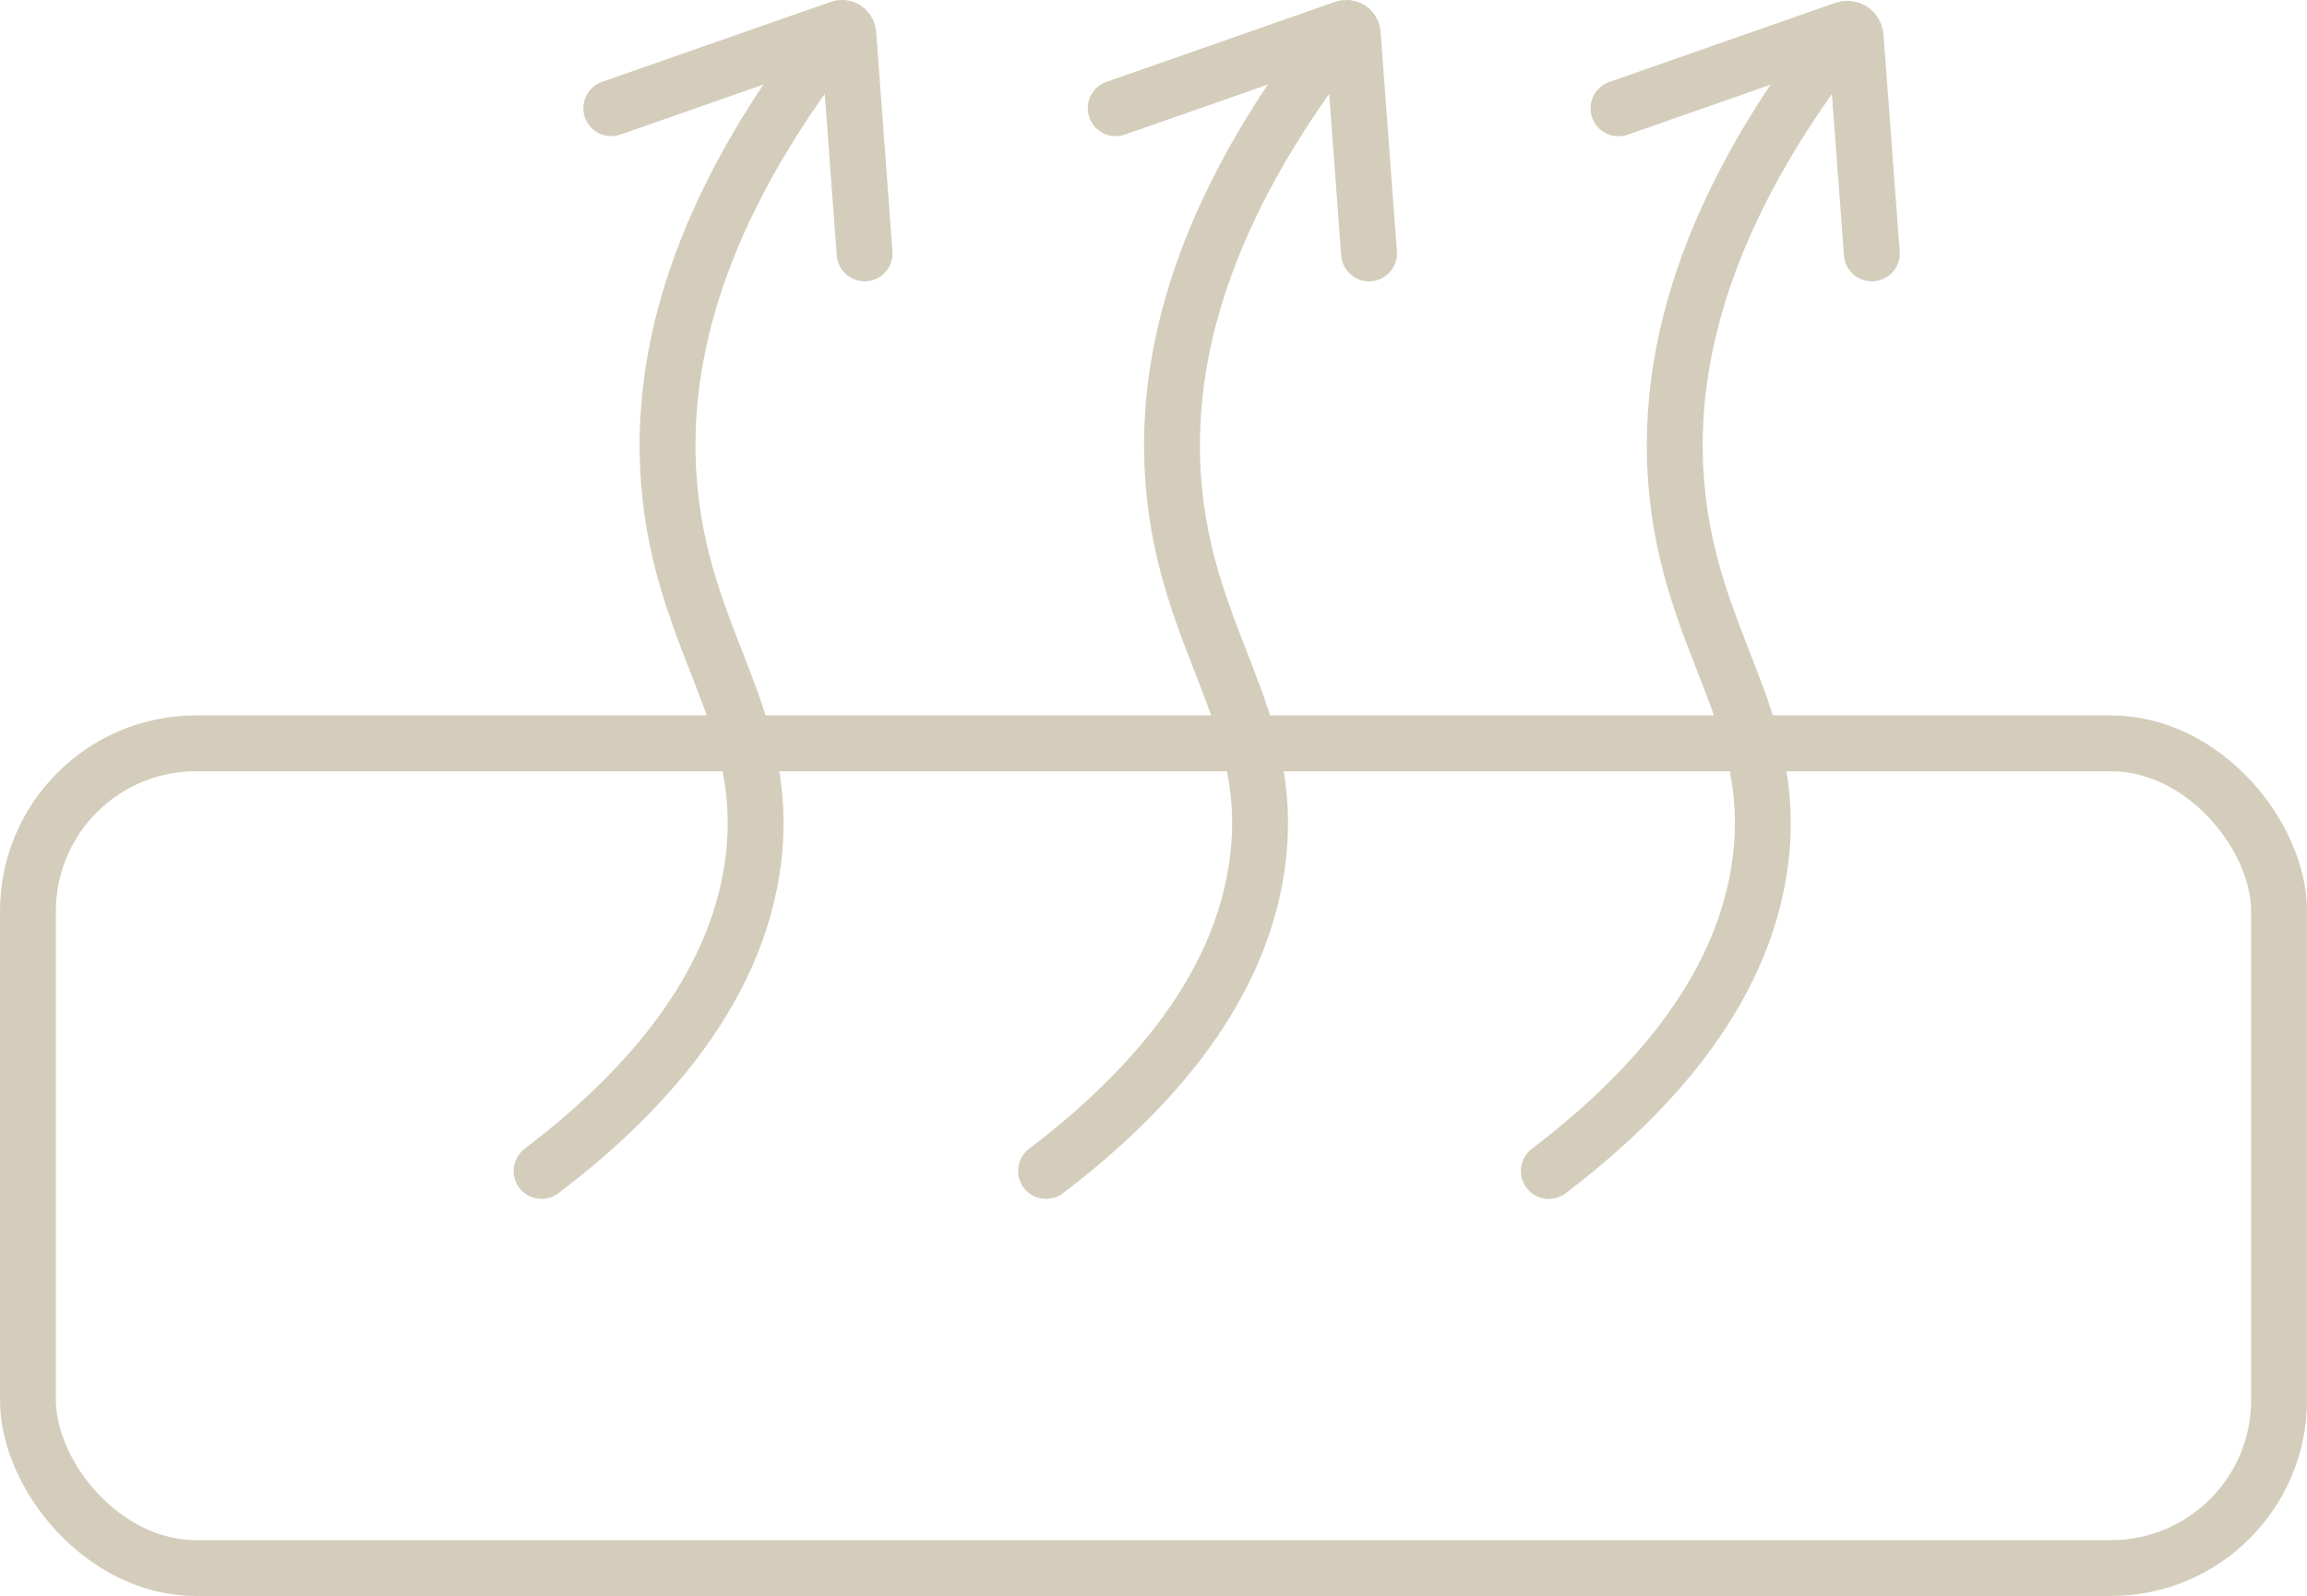 <svg viewBox="0 0 165.19 114.31" xmlns="http://www.w3.org/2000/svg" data-name="Calque 2" id="Calque_2">
  <defs>
    <style>
      .cls-1 {
        fill: none;
        stroke: #d4cdbb;
        stroke-linecap: round;
        stroke-miterlimit: 10;
        stroke-width: 4px;
      }
    </style>
  </defs>
  <g data-name="Calque 1" id="Calque_1-2">
    <g>
      <g>
        <g>
          <path d="M61.91,18.15l-1.17-15.74c-.02-.29-.32-.49-.59-.39l-16.38,5.73" class="cls-1"></path>
          <path d="M38.78,83.87c6.38-4.86,13.97-12.37,15.17-22.35,1.23-10.22-5.15-15.47-6.05-27.02-.54-6.97.85-16.99,10.04-29.65" class="cls-1"></path>
        </g>
        <g>
          <path d="M98.03,18.15l-1.17-15.73c-.02-.3-.32-.5-.6-.4l-16.37,5.73" class="cls-1"></path>
          <path d="M74.9,83.87c6.38-4.86,13.97-12.37,15.17-22.35,1.23-10.22-5.15-15.47-6.05-27.02-.54-6.97.85-16.99,10.04-29.65" class="cls-1"></path>
        </g>
        <g>
          <path d="M134.03,18.15l-1.16-15.54c-.03-.39-.42-.65-.79-.52l-16.19,5.67" class="cls-1"></path>
          <path d="M110.9,83.87c6.38-4.86,13.97-12.37,15.17-22.35,1.23-10.22-5.15-15.47-6.05-27.02-.54-6.97.85-16.99,10.04-29.65" class="cls-1"></path>
        </g>
      </g>
      <rect ry="12.03" rx="12.03" height="59.07" width="161.19" y="53.24" x="2" class="cls-1"></rect>
    </g>
  </g>
</svg>